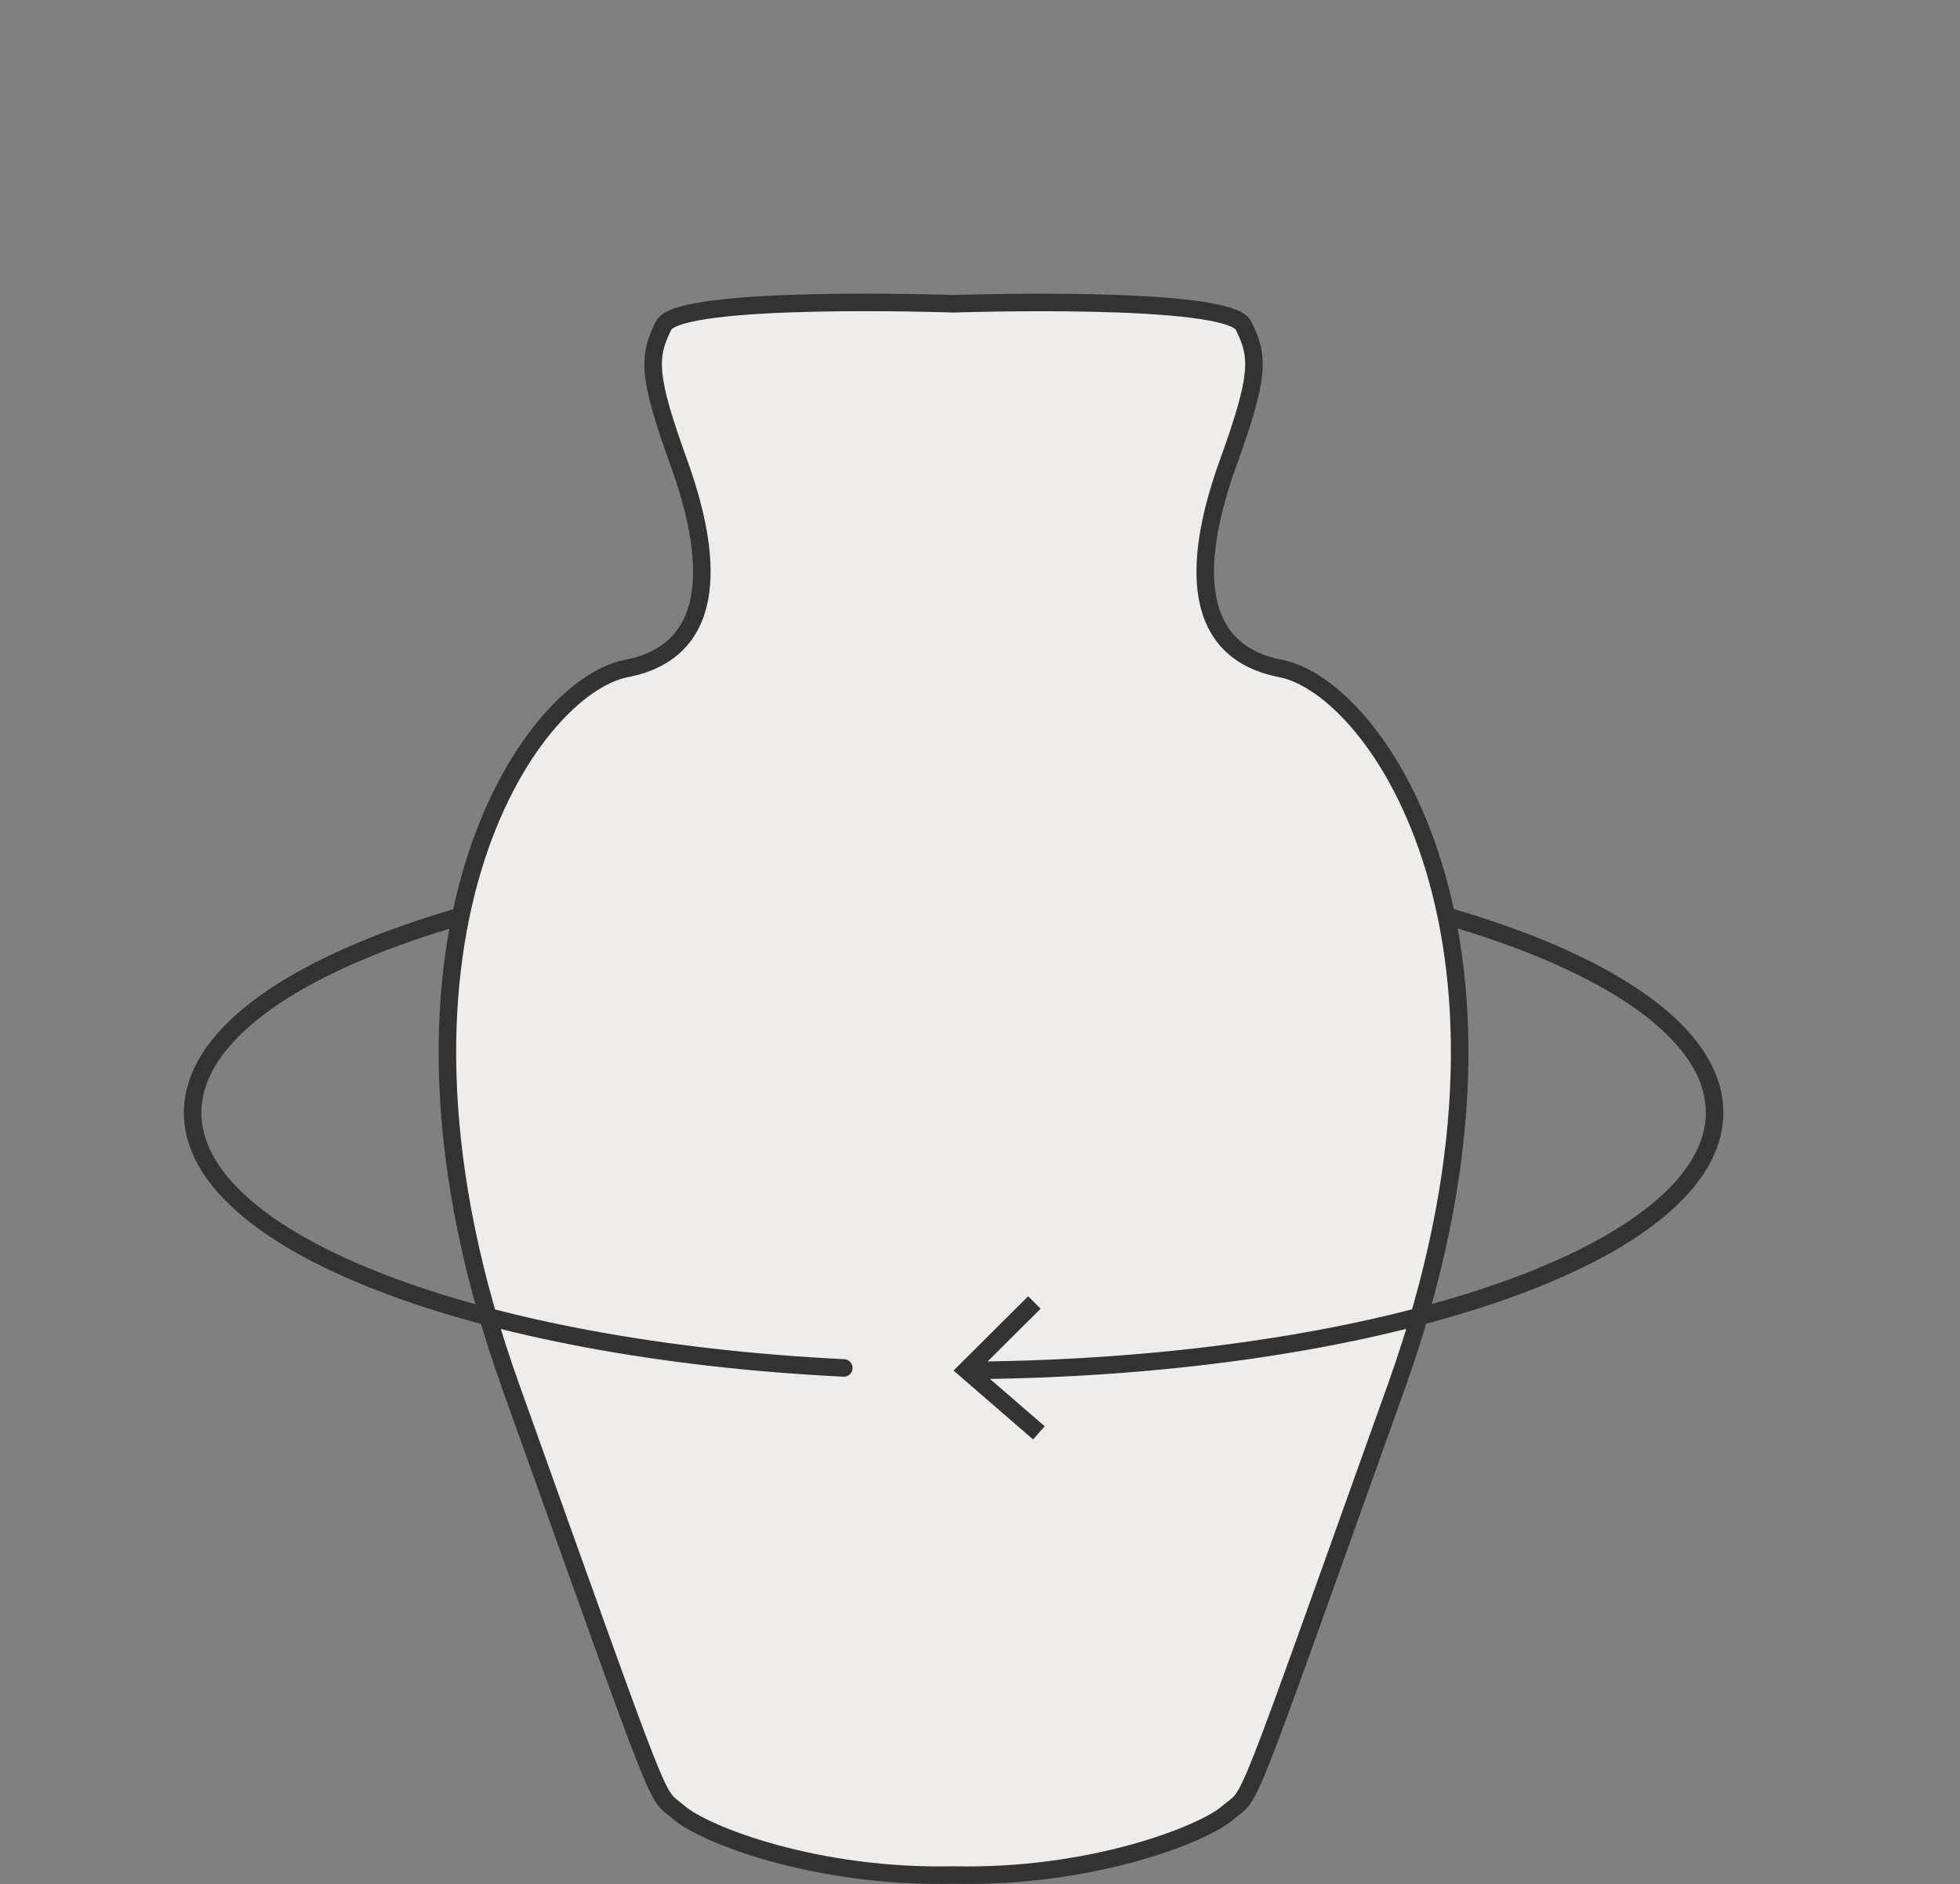 <svg xmlns="http://www.w3.org/2000/svg" xmlns:xlink="http://www.w3.org/1999/xlink" id="Layer_2" viewBox="0 0 111.82 107.48"><rect x="0" y="0" width="111.82" height="107.48" fill="#808080" stroke="none"/><defs><style>.cls-1{fill:#efece9;}.cls-1,.cls-2{stroke:#333;stroke-miterlimit:10;}.cls-2{stroke-linecap:round;}.cls-2,.cls-3{fill:none;}.cls-4{fill:#333;}.cls-5{clip-path:url(#clippath);}</style><clipPath id="clippath"><path class="cls-3" d="m0,0v93.5h111.82V0H0Zm83.2,62.8c-.29,4.8-56.49,8.4-57.05,4.86-2.9-18.25,4.96-28.63,9.58-29.52,5.51-1.07,4.8-6.76,3-11.74-1.8-4.98-1.76-6.05-.87-7.83s16.54-1.24,16.54-1.24c0,0,15.65-.53,16.54,1.24.89,1.78.93,2.85-.87,7.83-1.8,4.98-2.51,10.67,3,11.74,4.19.81,11.06,9.44,10.12,24.66Z"></path></clipPath></defs><g id="Layer_1-2"><path class="cls-1" d="m54.4,106.97c-7.83.18-14.23-2.31-15.67-3.57s-.51,1.08-9.58-24.26c-9.07-25.34,1.07-39.93,6.58-41s4.8-6.76,3-11.74c-1.8-4.98-1.76-6.05-.87-7.83.89-1.78,16.54-1.24,16.54-1.24,0,0,15.65-.53,16.54,1.24s.93,2.85-.87,7.83c-1.8,4.98-2.51,10.67,3,11.74s15.65,15.66,6.58,41c-9.07,25.34-8.14,23.01-9.58,24.26-1.44,1.26-7.85,3.75-15.67,3.57Z"></path><g class="cls-5"><path class="cls-2" d="m59.3,48.85c21.67.82,38.52,7.06,38.52,14.62,0,8-18.85,14.51-42.33,14.71"></path><polygon class="cls-4" points="58.66 73.95 59.37 74.66 55.87 78.14 59.6 81.37 58.94 82.12 54.4 78.19 58.66 73.95"></polygon><path class="cls-2" d="m48.14,78.04c-21.01-1.03-37.15-7.16-37.15-14.56,0-8,18.85-14.51,42.33-14.71"></path><polygon class="cls-4" points="50.15 53 49.44 52.29 52.94 48.81 49.21 45.58 49.87 44.83 54.4 48.76 50.15 53"></polygon></g></g></svg>
